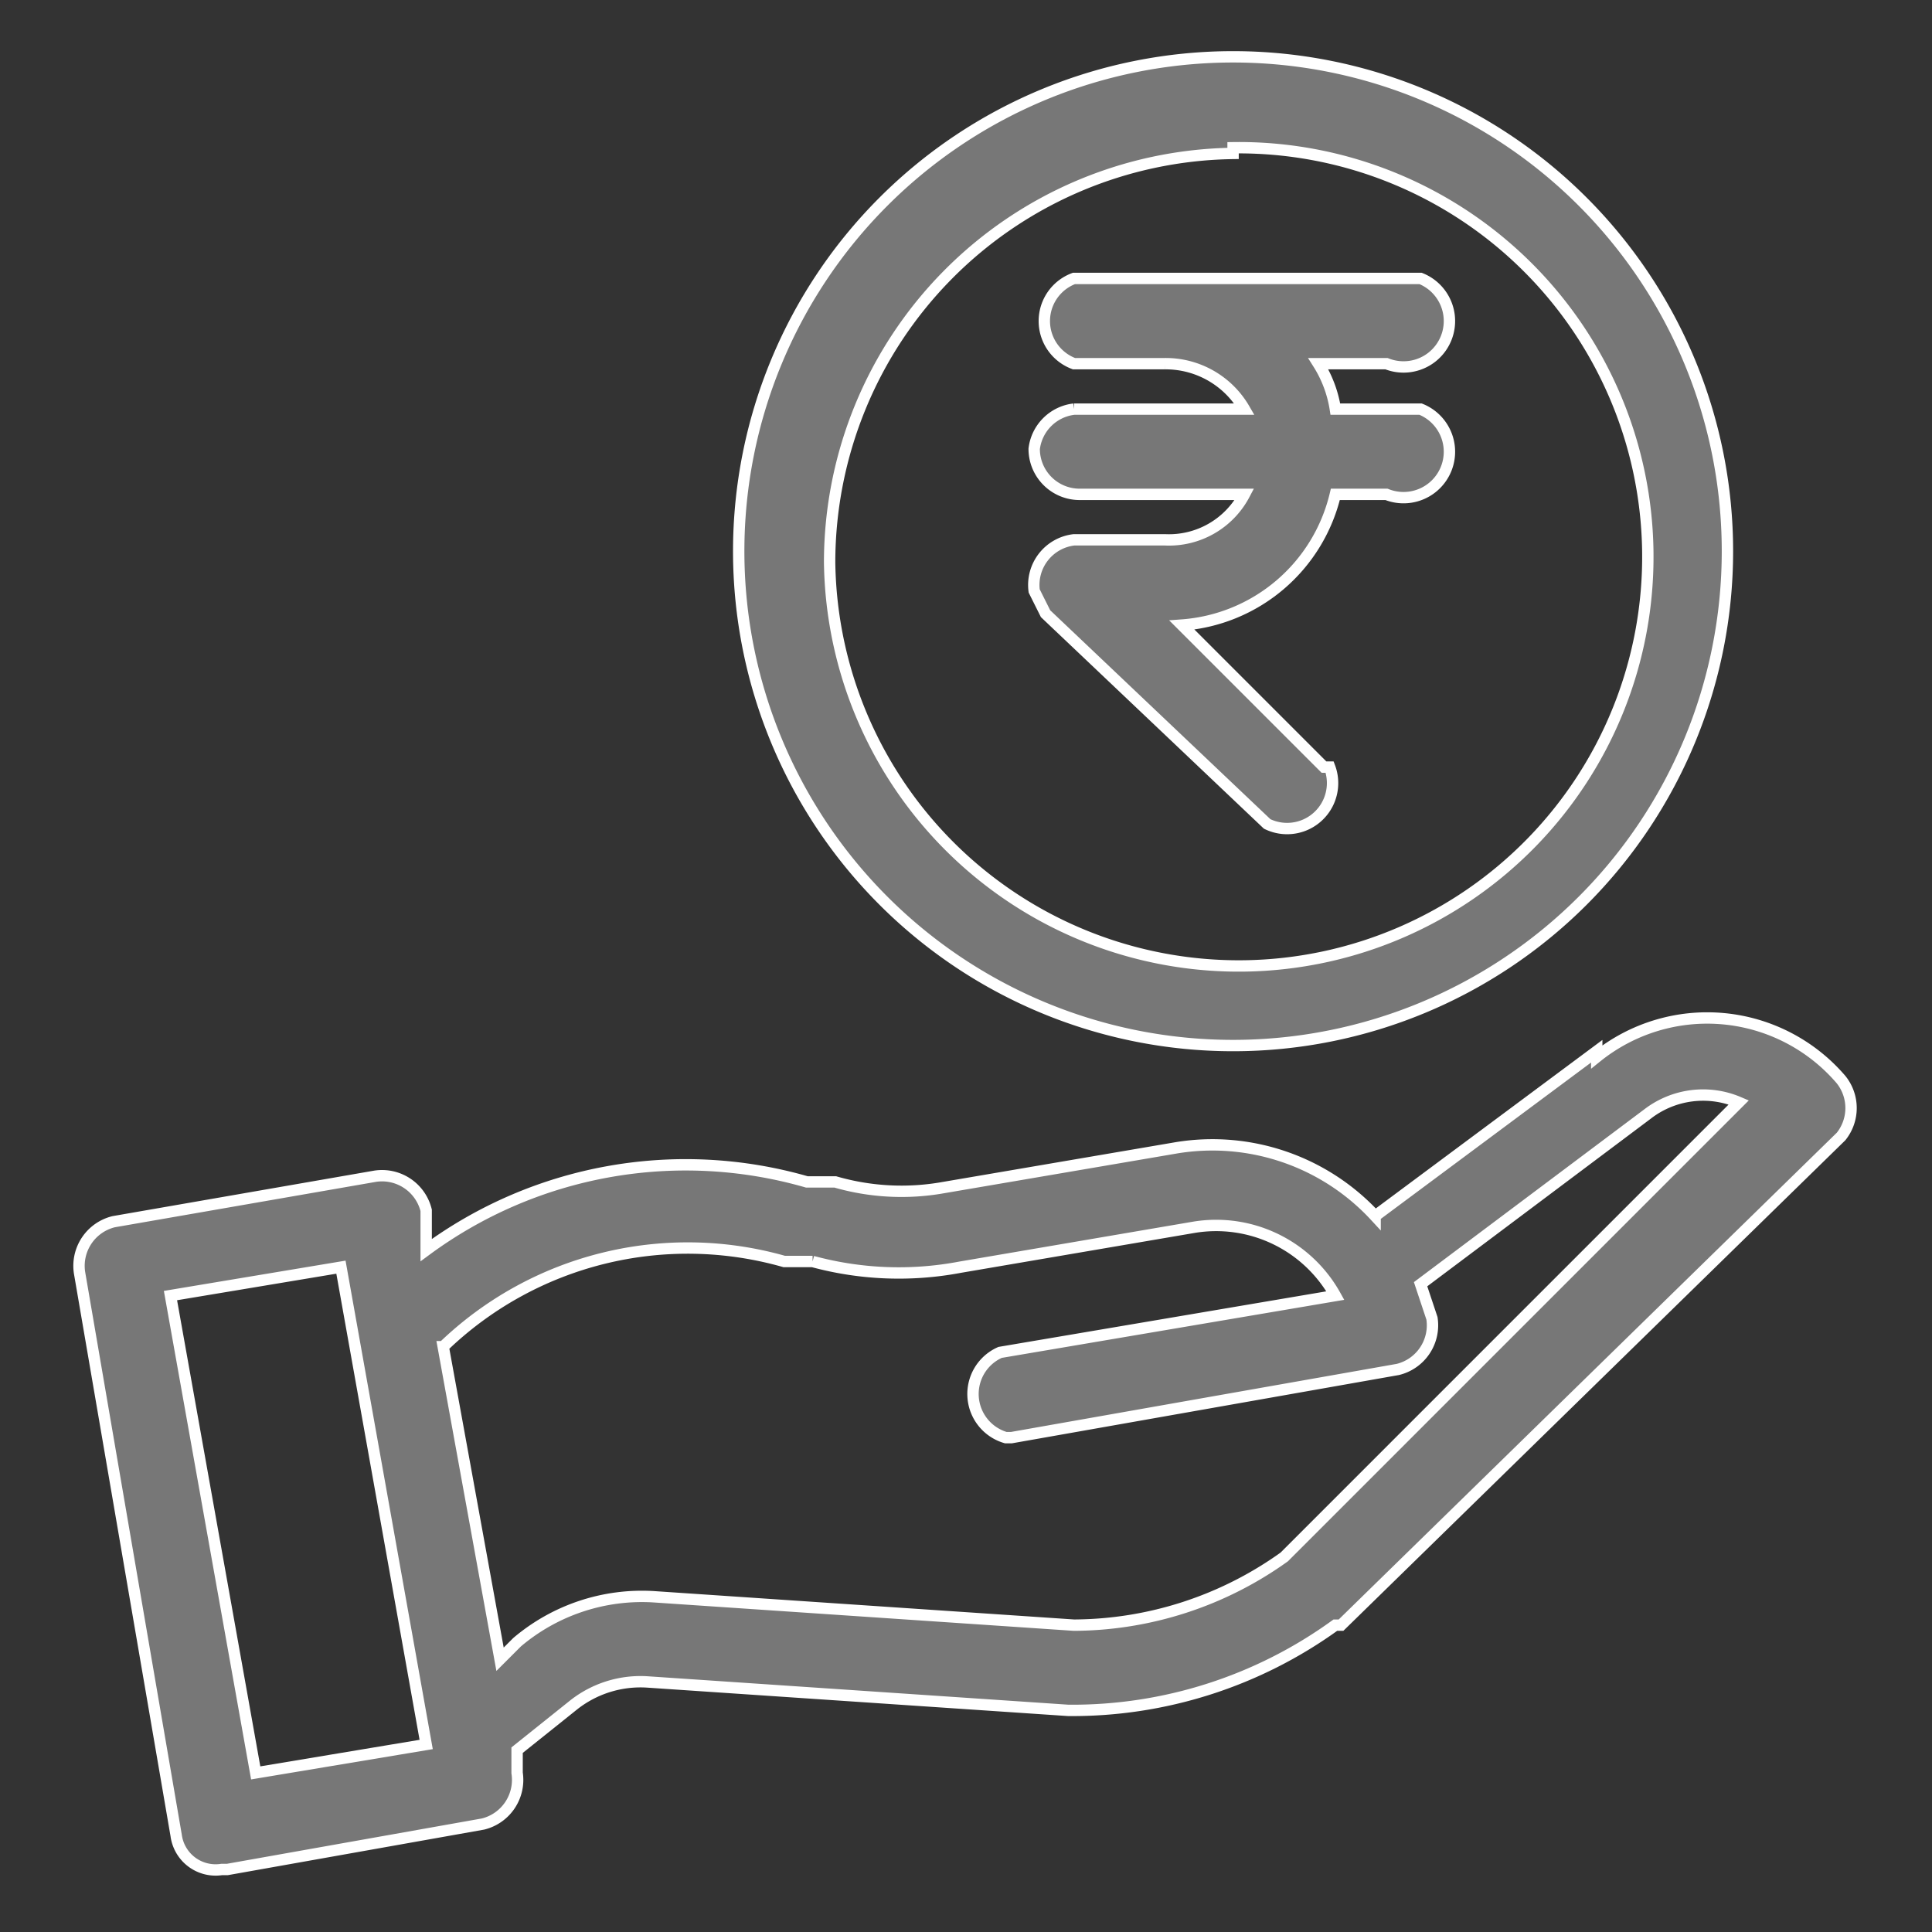 <svg id="Layer_1" data-name="Layer 1" xmlns="http://www.w3.org/2000/svg" width="34" height="34" viewBox="0 0 34 34">
  <rect x="0" y="0" width="34" height="34" fill="#333333" stroke="none"/>
  <defs>
    <style>
      .cls-1 {
        fill: none;
      }

      .cls-2 {
        fill: #777;
        stroke: #fff;
        stroke-width: 0.2px;
      }
    </style>
  </defs>
  <title>allowances-referral</title>
  <rect class="cls-1" width="34" height="34.01"/>
  <g id="allowances-referral">
    <path id="Path_8422" data-name="Path 8422" class="cls-2" d="M21.7,18.4A8.7,8.7,0,1,0,13,9.7h0a8.7,8.7,0,0,0,8.7,8.7h0Zm0-15.8a7.2,7.2,0,1,1-7.1,7.3h0a7.2,7.2,0,0,1,7.1-7.2Z"/>
    <path id="Path_8423" data-name="Path 8423" class="cls-2" d="M18.2,7.9a.8.8,0,0,0,.8.8h2.9a1.5,1.5,0,0,1-1.4.8H18.9a.8.8,0,0,0-.7.9l.2.4,3.9,3.7a.8.8,0,0,0,1.1-1h-.1L20.8,11a3,3,0,0,0,2.7-2.3h.9A.8.8,0,1,0,25,7.2H23.5a2.1,2.1,0,0,0-.3-.8h1.2A.8.8,0,1,0,25,4.9H18.9a.8.8,0,0,0,0,1.5h1.6a1.6,1.6,0,0,1,1.4.8h-3A.8.8,0,0,0,18.2,7.9Z"/>
    <path id="Path_8424" data-name="Path 8424" class="cls-2" d="M28.1,18.5l-3.9,2.9a3.9,3.9,0,0,0-3.5-1.2l-4.1.7a4.2,4.2,0,0,1-1.9-.1h-.5A7.7,7.7,0,0,0,7.5,22v-.7a.8.8,0,0,0-.9-.6L2,21.5a.8.8,0,0,0-.6.9l1.7,9.9a.7.7,0,0,0,.8.6H4l4.5-.8a.8.8,0,0,0,.6-.9v-.4l1-.8a1.9,1.9,0,0,1,1.3-.4l7.4.5h0a7.9,7.9,0,0,0,4.7-1.5h.1L32.4,20a.8.8,0,0,0,0-1,3.1,3.1,0,0,0-4.3-.4ZM4.5,31.2,3,22.8l3-.5,1.5,8.4Zm18.1-3.8a6.4,6.4,0,0,1-3.7,1.2h0l-7.4-.5a3.4,3.4,0,0,0-2.4.8l-.3.3-1-5.5a6.2,6.2,0,0,1,6-1.5h.5a5.8,5.8,0,0,0,2.6.1l4.1-.7a2.4,2.4,0,0,1,2.5,1.2l-5.9,1a.8.8,0,0,0,.1,1.5h.1l6.8-1.2a.8.8,0,0,0,.6-.9l-.2-.6,4-3h0a1.6,1.6,0,0,1,1.6-.2Z"/>
  </g>
</svg>
